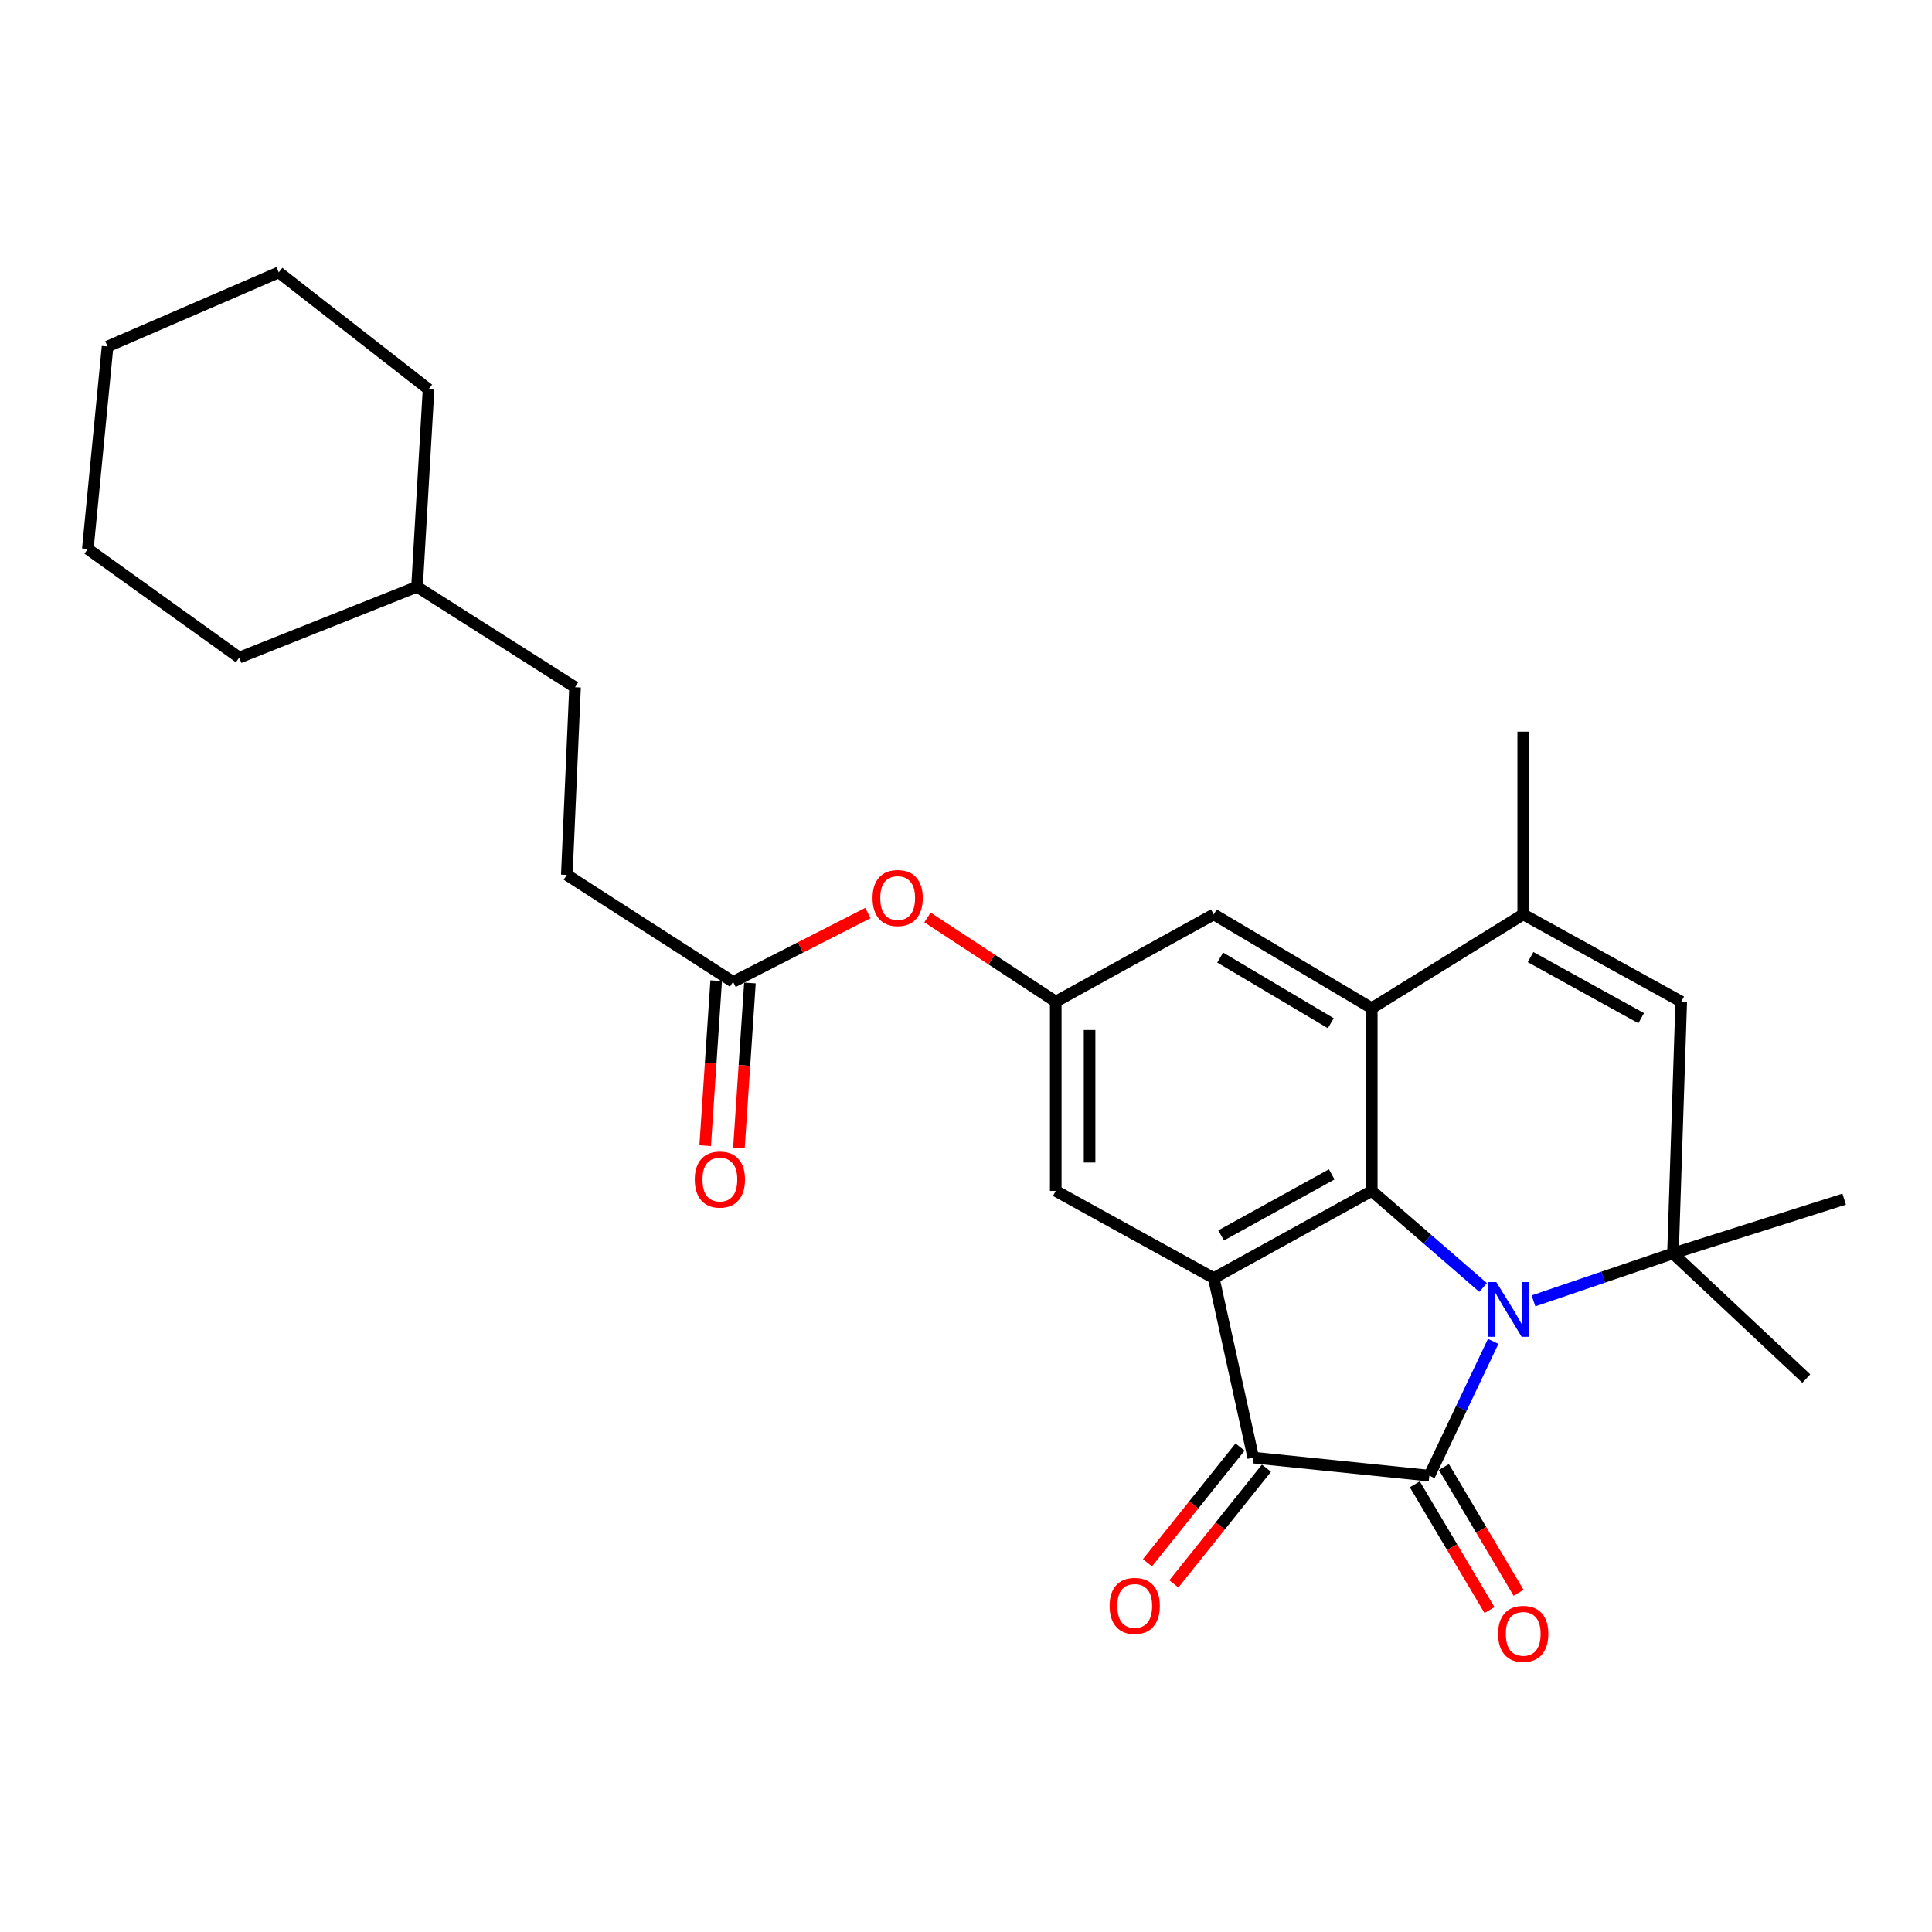 <?xml version='1.0' encoding='iso-8859-1'?>
<svg version='1.1' baseProfile='full'
              xmlns='http://www.w3.org/2000/svg'
                      xmlns:rdkit='http://www.rdkit.org/xml'
                      xmlns:xlink='http://www.w3.org/1999/xlink'
                  xml:space='preserve'
width='1000px' height='1000px' viewBox='0 0 1000 1000'>
<!-- END OF HEADER -->
<rect style='opacity:1.0;fill:#FFFFFF;stroke:none' width='1000' height='1000' x='0' y='0'> </rect>
<path class='bond-0' d='M 772.874,694.293 L 756.353,729.049' style='fill:none;fill-rule:evenodd;stroke:#0000FF;stroke-width:6px;stroke-linecap:butt;stroke-linejoin:miter;stroke-opacity:1' />
<path class='bond-0' d='M 756.353,729.049 L 739.831,763.804' style='fill:none;fill-rule:evenodd;stroke:#000000;stroke-width:6px;stroke-linecap:butt;stroke-linejoin:miter;stroke-opacity:1' />
<path class='bond-1' d='M 767.657,666.406 L 738.841,641.411' style='fill:none;fill-rule:evenodd;stroke:#0000FF;stroke-width:6px;stroke-linecap:butt;stroke-linejoin:miter;stroke-opacity:1' />
<path class='bond-1' d='M 738.841,641.411 L 710.025,616.417' style='fill:none;fill-rule:evenodd;stroke:#000000;stroke-width:6px;stroke-linecap:butt;stroke-linejoin:miter;stroke-opacity:1' />
<path class='bond-4' d='M 793.727,673.333 L 829.831,661.052' style='fill:none;fill-rule:evenodd;stroke:#0000FF;stroke-width:6px;stroke-linecap:butt;stroke-linejoin:miter;stroke-opacity:1' />
<path class='bond-4' d='M 829.831,661.052 L 865.934,648.772' style='fill:none;fill-rule:evenodd;stroke:#000000;stroke-width:6px;stroke-linecap:butt;stroke-linejoin:miter;stroke-opacity:1' />
<path class='bond-3' d='M 739.831,763.804 L 648.691,754.456' style='fill:none;fill-rule:evenodd;stroke:#000000;stroke-width:6px;stroke-linecap:butt;stroke-linejoin:miter;stroke-opacity:1' />
<path class='bond-11' d='M 732.304,768.275 L 751.636,800.822' style='fill:none;fill-rule:evenodd;stroke:#000000;stroke-width:6px;stroke-linecap:butt;stroke-linejoin:miter;stroke-opacity:1' />
<path class='bond-11' d='M 751.636,800.822 L 770.967,833.369' style='fill:none;fill-rule:evenodd;stroke:#FF0000;stroke-width:6px;stroke-linecap:butt;stroke-linejoin:miter;stroke-opacity:1' />
<path class='bond-11' d='M 747.359,759.333 L 766.69,791.88' style='fill:none;fill-rule:evenodd;stroke:#000000;stroke-width:6px;stroke-linecap:butt;stroke-linejoin:miter;stroke-opacity:1' />
<path class='bond-11' d='M 766.69,791.88 L 786.022,824.427' style='fill:none;fill-rule:evenodd;stroke:#FF0000;stroke-width:6px;stroke-linecap:butt;stroke-linejoin:miter;stroke-opacity:1' />
<path class='bond-2' d='M 710.025,616.417 L 628.243,661.554' style='fill:none;fill-rule:evenodd;stroke:#000000;stroke-width:6px;stroke-linecap:butt;stroke-linejoin:miter;stroke-opacity:1' />
<path class='bond-2' d='M 689.297,607.857 L 632.049,639.453' style='fill:none;fill-rule:evenodd;stroke:#000000;stroke-width:6px;stroke-linecap:butt;stroke-linejoin:miter;stroke-opacity:1' />
<path class='bond-5' d='M 710.025,616.417 L 710.025,521.842' style='fill:none;fill-rule:evenodd;stroke:#000000;stroke-width:6px;stroke-linecap:butt;stroke-linejoin:miter;stroke-opacity:1' />
<path class='bond-8' d='M 628.243,661.554 L 546.451,616.417' style='fill:none;fill-rule:evenodd;stroke:#000000;stroke-width:6px;stroke-linecap:butt;stroke-linejoin:miter;stroke-opacity:1' />
<path class='bond-27' d='M 628.243,661.554 L 648.691,754.456' style='fill:none;fill-rule:evenodd;stroke:#000000;stroke-width:6px;stroke-linecap:butt;stroke-linejoin:miter;stroke-opacity:1' />
<path class='bond-13' d='M 641.855,748.985 L 617.886,778.935' style='fill:none;fill-rule:evenodd;stroke:#000000;stroke-width:6px;stroke-linecap:butt;stroke-linejoin:miter;stroke-opacity:1' />
<path class='bond-13' d='M 617.886,778.935 L 593.917,808.885' style='fill:none;fill-rule:evenodd;stroke:#FF0000;stroke-width:6px;stroke-linecap:butt;stroke-linejoin:miter;stroke-opacity:1' />
<path class='bond-13' d='M 655.526,759.926 L 631.557,789.876' style='fill:none;fill-rule:evenodd;stroke:#000000;stroke-width:6px;stroke-linecap:butt;stroke-linejoin:miter;stroke-opacity:1' />
<path class='bond-13' d='M 631.557,789.876 L 607.588,819.826' style='fill:none;fill-rule:evenodd;stroke:#FF0000;stroke-width:6px;stroke-linecap:butt;stroke-linejoin:miter;stroke-opacity:1' />
<path class='bond-7' d='M 865.934,648.772 L 870.205,518.438' style='fill:none;fill-rule:evenodd;stroke:#000000;stroke-width:6px;stroke-linecap:butt;stroke-linejoin:miter;stroke-opacity:1' />
<path class='bond-17' d='M 865.934,648.772 L 934.944,713.55' style='fill:none;fill-rule:evenodd;stroke:#000000;stroke-width:6px;stroke-linecap:butt;stroke-linejoin:miter;stroke-opacity:1' />
<path class='bond-18' d='M 865.934,648.772 L 954.545,620.678' style='fill:none;fill-rule:evenodd;stroke:#000000;stroke-width:6px;stroke-linecap:butt;stroke-linejoin:miter;stroke-opacity:1' />
<path class='bond-10' d='M 710.025,521.842 L 628.243,473.29' style='fill:none;fill-rule:evenodd;stroke:#000000;stroke-width:6px;stroke-linecap:butt;stroke-linejoin:miter;stroke-opacity:1' />
<path class='bond-10' d='M 688.819,529.616 L 631.571,495.63' style='fill:none;fill-rule:evenodd;stroke:#000000;stroke-width:6px;stroke-linecap:butt;stroke-linejoin:miter;stroke-opacity:1' />
<path class='bond-28' d='M 710.025,521.842 L 788.413,473.29' style='fill:none;fill-rule:evenodd;stroke:#000000;stroke-width:6px;stroke-linecap:butt;stroke-linejoin:miter;stroke-opacity:1' />
<path class='bond-6' d='M 788.413,473.29 L 870.205,518.438' style='fill:none;fill-rule:evenodd;stroke:#000000;stroke-width:6px;stroke-linecap:butt;stroke-linejoin:miter;stroke-opacity:1' />
<path class='bond-6' d='M 792.22,495.392 L 849.474,526.995' style='fill:none;fill-rule:evenodd;stroke:#000000;stroke-width:6px;stroke-linecap:butt;stroke-linejoin:miter;stroke-opacity:1' />
<path class='bond-19' d='M 788.413,473.29 L 788.413,378.716' style='fill:none;fill-rule:evenodd;stroke:#000000;stroke-width:6px;stroke-linecap:butt;stroke-linejoin:miter;stroke-opacity:1' />
<path class='bond-29' d='M 546.451,616.417 L 546.451,518.438' style='fill:none;fill-rule:evenodd;stroke:#000000;stroke-width:6px;stroke-linecap:butt;stroke-linejoin:miter;stroke-opacity:1' />
<path class='bond-29' d='M 563.961,601.72 L 563.961,533.134' style='fill:none;fill-rule:evenodd;stroke:#000000;stroke-width:6px;stroke-linecap:butt;stroke-linejoin:miter;stroke-opacity:1' />
<path class='bond-9' d='M 546.451,518.438 L 628.243,473.29' style='fill:none;fill-rule:evenodd;stroke:#000000;stroke-width:6px;stroke-linecap:butt;stroke-linejoin:miter;stroke-opacity:1' />
<path class='bond-14' d='M 546.451,518.438 L 513.263,496.657' style='fill:none;fill-rule:evenodd;stroke:#000000;stroke-width:6px;stroke-linecap:butt;stroke-linejoin:miter;stroke-opacity:1' />
<path class='bond-14' d='M 513.263,496.657 L 480.076,474.877' style='fill:none;fill-rule:evenodd;stroke:#FF0000;stroke-width:6px;stroke-linecap:butt;stroke-linejoin:miter;stroke-opacity:1' />
<path class='bond-12' d='M 379.433,508.204 L 414.335,490.398' style='fill:none;fill-rule:evenodd;stroke:#000000;stroke-width:6px;stroke-linecap:butt;stroke-linejoin:miter;stroke-opacity:1' />
<path class='bond-12' d='M 414.335,490.398 L 449.238,472.591' style='fill:none;fill-rule:evenodd;stroke:#FF0000;stroke-width:6px;stroke-linecap:butt;stroke-linejoin:miter;stroke-opacity:1' />
<path class='bond-15' d='M 370.697,507.621 L 367.85,550.305' style='fill:none;fill-rule:evenodd;stroke:#000000;stroke-width:6px;stroke-linecap:butt;stroke-linejoin:miter;stroke-opacity:1' />
<path class='bond-15' d='M 367.85,550.305 L 365.003,592.989' style='fill:none;fill-rule:evenodd;stroke:#FF0000;stroke-width:6px;stroke-linecap:butt;stroke-linejoin:miter;stroke-opacity:1' />
<path class='bond-15' d='M 388.168,508.786 L 385.322,551.47' style='fill:none;fill-rule:evenodd;stroke:#000000;stroke-width:6px;stroke-linecap:butt;stroke-linejoin:miter;stroke-opacity:1' />
<path class='bond-15' d='M 385.322,551.47 L 382.475,594.154' style='fill:none;fill-rule:evenodd;stroke:#FF0000;stroke-width:6px;stroke-linecap:butt;stroke-linejoin:miter;stroke-opacity:1' />
<path class='bond-16' d='M 379.433,508.204 L 293.38,452.833' style='fill:none;fill-rule:evenodd;stroke:#000000;stroke-width:6px;stroke-linecap:butt;stroke-linejoin:miter;stroke-opacity:1' />
<path class='bond-20' d='M 293.38,452.833 L 297.64,355.709' style='fill:none;fill-rule:evenodd;stroke:#000000;stroke-width:6px;stroke-linecap:butt;stroke-linejoin:miter;stroke-opacity:1' />
<path class='bond-21' d='M 297.64,355.709 L 215.848,303.714' style='fill:none;fill-rule:evenodd;stroke:#000000;stroke-width:6px;stroke-linecap:butt;stroke-linejoin:miter;stroke-opacity:1' />
<path class='bond-22' d='M 215.848,303.714 L 123.832,340.368' style='fill:none;fill-rule:evenodd;stroke:#000000;stroke-width:6px;stroke-linecap:butt;stroke-linejoin:miter;stroke-opacity:1' />
<path class='bond-23' d='M 215.848,303.714 L 221.821,201.474' style='fill:none;fill-rule:evenodd;stroke:#000000;stroke-width:6px;stroke-linecap:butt;stroke-linejoin:miter;stroke-opacity:1' />
<path class='bond-25' d='M 123.832,340.368 L 45.455,284.141' style='fill:none;fill-rule:evenodd;stroke:#000000;stroke-width:6px;stroke-linecap:butt;stroke-linejoin:miter;stroke-opacity:1' />
<path class='bond-24' d='M 221.821,201.474 L 144.29,140.986' style='fill:none;fill-rule:evenodd;stroke:#000000;stroke-width:6px;stroke-linecap:butt;stroke-linejoin:miter;stroke-opacity:1' />
<path class='bond-26' d='M 144.29,140.986 L 55.679,179.343' style='fill:none;fill-rule:evenodd;stroke:#000000;stroke-width:6px;stroke-linecap:butt;stroke-linejoin:miter;stroke-opacity:1' />
<path class='bond-30' d='M 45.455,284.141 L 55.679,179.343' style='fill:none;fill-rule:evenodd;stroke:#000000;stroke-width:6px;stroke-linecap:butt;stroke-linejoin:miter;stroke-opacity:1' />
<path  class='atom-0' d='M 774.477 663.591
L 783.757 678.591
Q 784.677 680.071, 786.157 682.751
Q 787.637 685.431, 787.717 685.591
L 787.717 663.591
L 791.477 663.591
L 791.477 691.911
L 787.597 691.911
L 777.637 675.511
Q 776.477 673.591, 775.237 671.391
Q 774.037 669.191, 773.677 668.511
L 773.677 691.911
L 769.997 691.911
L 769.997 663.591
L 774.477 663.591
' fill='#0000FF'/>
<path  class='atom-12' d='M 775.413 845.676
Q 775.413 838.876, 778.773 835.076
Q 782.133 831.276, 788.413 831.276
Q 794.693 831.276, 798.053 835.076
Q 801.413 838.876, 801.413 845.676
Q 801.413 852.556, 798.013 856.476
Q 794.613 860.356, 788.413 860.356
Q 782.173 860.356, 778.773 856.476
Q 775.413 852.596, 775.413 845.676
M 788.413 857.156
Q 792.733 857.156, 795.053 854.276
Q 797.413 851.356, 797.413 845.676
Q 797.413 840.116, 795.053 837.316
Q 792.733 834.476, 788.413 834.476
Q 784.093 834.476, 781.733 837.276
Q 779.413 840.076, 779.413 845.676
Q 779.413 851.396, 781.733 854.276
Q 784.093 857.156, 788.413 857.156
' fill='#FF0000'/>
<path  class='atom-14' d='M 574.327 831.211
Q 574.327 824.411, 577.687 820.611
Q 581.047 816.811, 587.327 816.811
Q 593.607 816.811, 596.967 820.611
Q 600.327 824.411, 600.327 831.211
Q 600.327 838.091, 596.927 842.011
Q 593.527 845.891, 587.327 845.891
Q 581.087 845.891, 577.687 842.011
Q 574.327 838.131, 574.327 831.211
M 587.327 842.691
Q 591.647 842.691, 593.967 839.811
Q 596.327 836.891, 596.327 831.211
Q 596.327 825.651, 593.967 822.851
Q 591.647 820.011, 587.327 820.011
Q 583.007 820.011, 580.647 822.811
Q 578.327 825.611, 578.327 831.211
Q 578.327 836.931, 580.647 839.811
Q 583.007 842.691, 587.327 842.691
' fill='#FF0000'/>
<path  class='atom-15' d='M 451.629 464.82
Q 451.629 458.02, 454.989 454.22
Q 458.349 450.42, 464.629 450.42
Q 470.909 450.42, 474.269 454.22
Q 477.629 458.02, 477.629 464.82
Q 477.629 471.7, 474.229 475.62
Q 470.829 479.5, 464.629 479.5
Q 458.389 479.5, 454.989 475.62
Q 451.629 471.74, 451.629 464.82
M 464.629 476.3
Q 468.949 476.3, 471.269 473.42
Q 473.629 470.5, 473.629 464.82
Q 473.629 459.26, 471.269 456.46
Q 468.949 453.62, 464.629 453.62
Q 460.309 453.62, 457.949 456.42
Q 455.629 459.22, 455.629 464.82
Q 455.629 470.54, 457.949 473.42
Q 460.309 476.3, 464.629 476.3
' fill='#FF0000'/>
<path  class='atom-16' d='M 359.613 610.534
Q 359.613 603.734, 362.973 599.934
Q 366.333 596.134, 372.613 596.134
Q 378.893 596.134, 382.253 599.934
Q 385.613 603.734, 385.613 610.534
Q 385.613 617.414, 382.213 621.334
Q 378.813 625.214, 372.613 625.214
Q 366.373 625.214, 362.973 621.334
Q 359.613 617.454, 359.613 610.534
M 372.613 622.014
Q 376.933 622.014, 379.253 619.134
Q 381.613 616.214, 381.613 610.534
Q 381.613 604.974, 379.253 602.174
Q 376.933 599.334, 372.613 599.334
Q 368.293 599.334, 365.933 602.134
Q 363.613 604.934, 363.613 610.534
Q 363.613 616.254, 365.933 619.134
Q 368.293 622.014, 372.613 622.014
' fill='#FF0000'/>
</svg>
